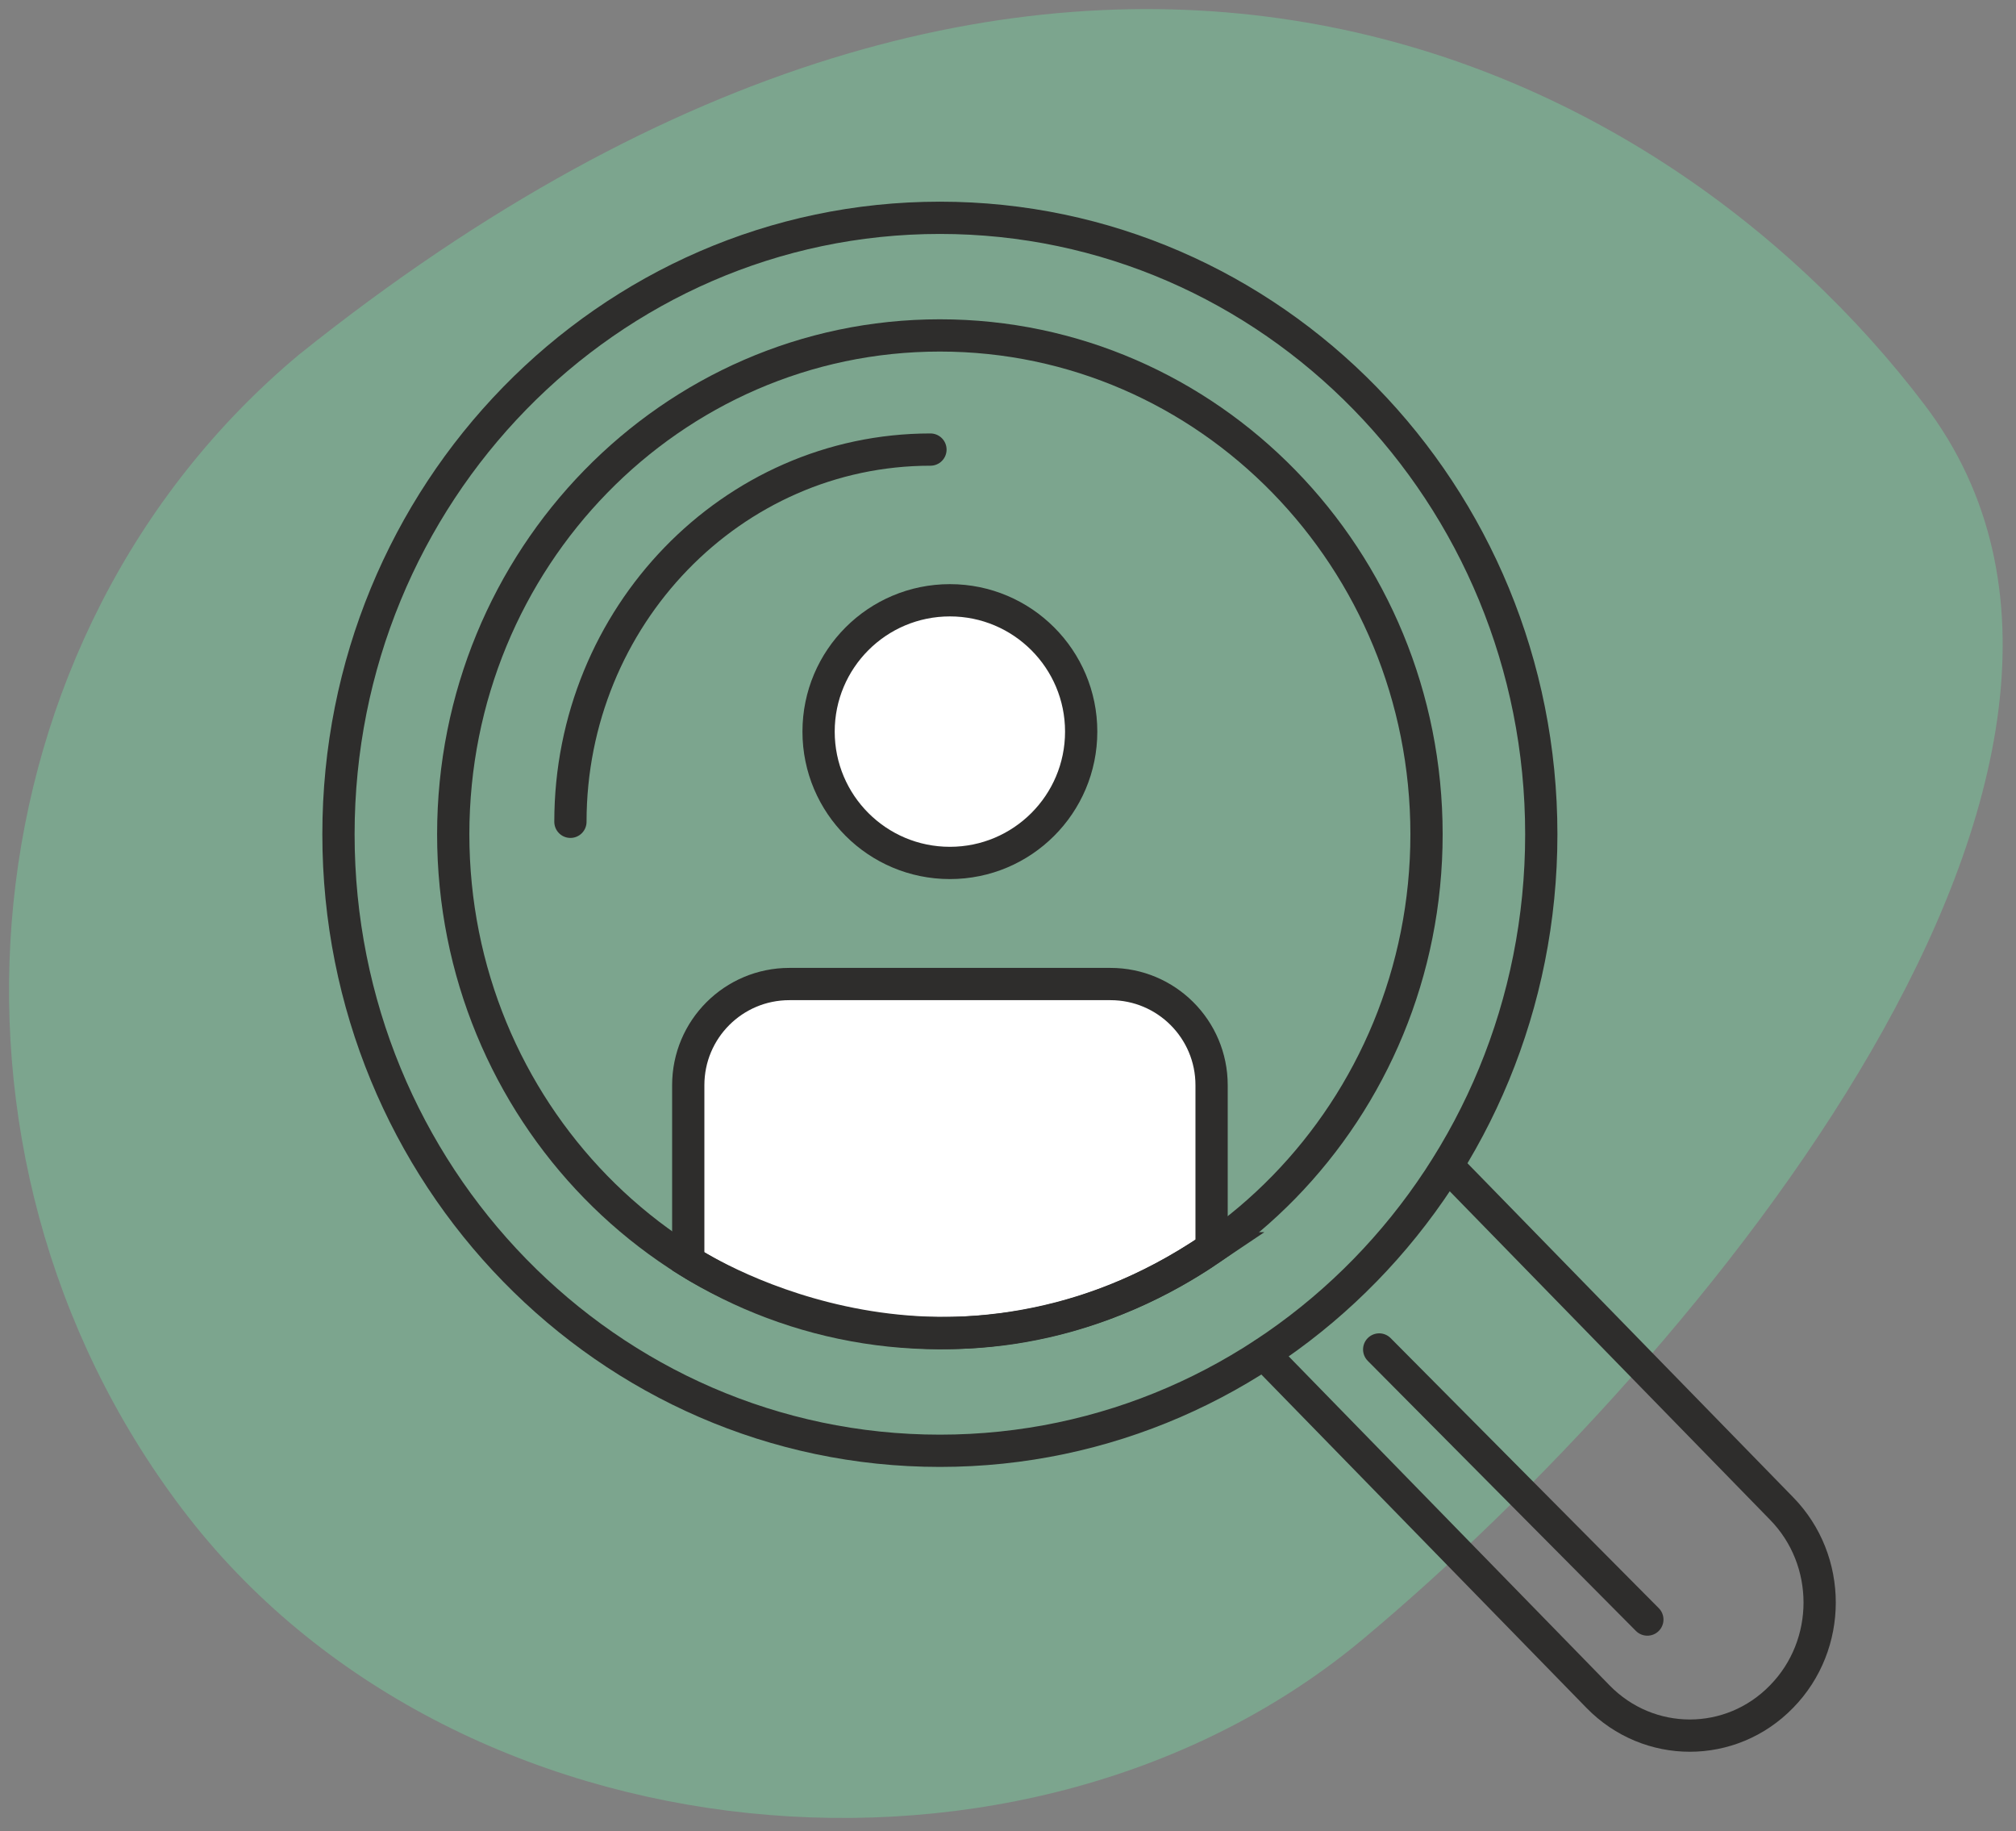<svg width="250" height="227" viewBox="0 0 250 227" fill="none" xmlns="http://www.w3.org/2000/svg">
<rect x="0" y="0" width="250" height="227" fill="#808080" stroke="none"/>
<path opacity="0.4" d="M37.057 43.981C-4.497 78.725 -10.957 142.81 22.608 187.105C56.184 231.41 127.525 237.916 169.068 203.172C210.612 168.428 272.286 94.551 238.71 50.246C205.135 5.941 130.251 -30.666 37.057 43.981Z" fill="#76DCA4"/>
<g clip-path="url(#clip0_93_1750)">
<path d="M156.728 167.862L198.163 210.337C204.454 216.788 214.655 216.788 220.926 210.337C227.227 203.906 227.227 193.445 220.926 187.014L179.49 144.529" stroke="#2E2D2C" stroke-width="4" stroke-linecap="round" stroke-linejoin="round"/>
<path d="M70.737 101.883C70.737 76.44 90.769 55.737 115.383 55.737" stroke="#2E2D2C" stroke-width="4" stroke-linecap="round" stroke-linejoin="round"/>
<path d="M191.132 103.433C191.132 145.649 157.738 179.863 116.553 179.863C75.368 179.863 41.973 145.649 41.973 103.433C41.973 61.218 75.368 27.003 116.553 27.003C157.738 27.003 191.132 61.218 191.132 103.433Z" stroke="#2E2D2C" stroke-width="4" stroke-linecap="round" stroke-linejoin="round"/>
<path d="M134.075 90.702C134.075 99.703 126.784 106.984 117.793 106.984C108.802 106.984 101.511 99.703 101.511 90.702C101.511 81.701 108.802 74.42 117.793 74.42C126.784 74.42 134.075 81.71 134.075 90.702Z" fill="white" stroke="#2E2D2C" stroke-width="4" stroke-miterlimit="10" stroke-linecap="round"/>
<path d="M150.247 154.76V134.537C150.247 127.606 144.636 121.996 137.705 121.996H97.89C90.959 121.996 85.349 127.606 85.349 134.537V156.38C87.829 157.93 117.983 176.553 150.257 154.76H150.247Z" fill="white" stroke="#2E2D2C" stroke-width="4" stroke-miterlimit="10" stroke-linecap="round"/>
<path d="M176.9 103.433C176.9 137.588 149.877 165.281 116.552 165.281C83.228 165.281 56.205 137.588 56.205 103.433C56.205 69.279 83.228 41.585 116.552 41.585C149.877 41.585 176.9 69.279 176.9 103.433Z" stroke="#2E2D2C" stroke-width="4" stroke-linecap="round" stroke-linejoin="round"/>
<path d="M171.03 167.302L204.284 200.786" stroke="#2E2D2C" stroke-width="4" stroke-linecap="round" stroke-linejoin="round"/>
</g>
<defs>
<clipPath id="clip0_93_1750">
<rect width="187.674" height="192.175" fill="white" transform="translate(39.973 25.003)"/>
</clipPath>
</defs>
</svg>
